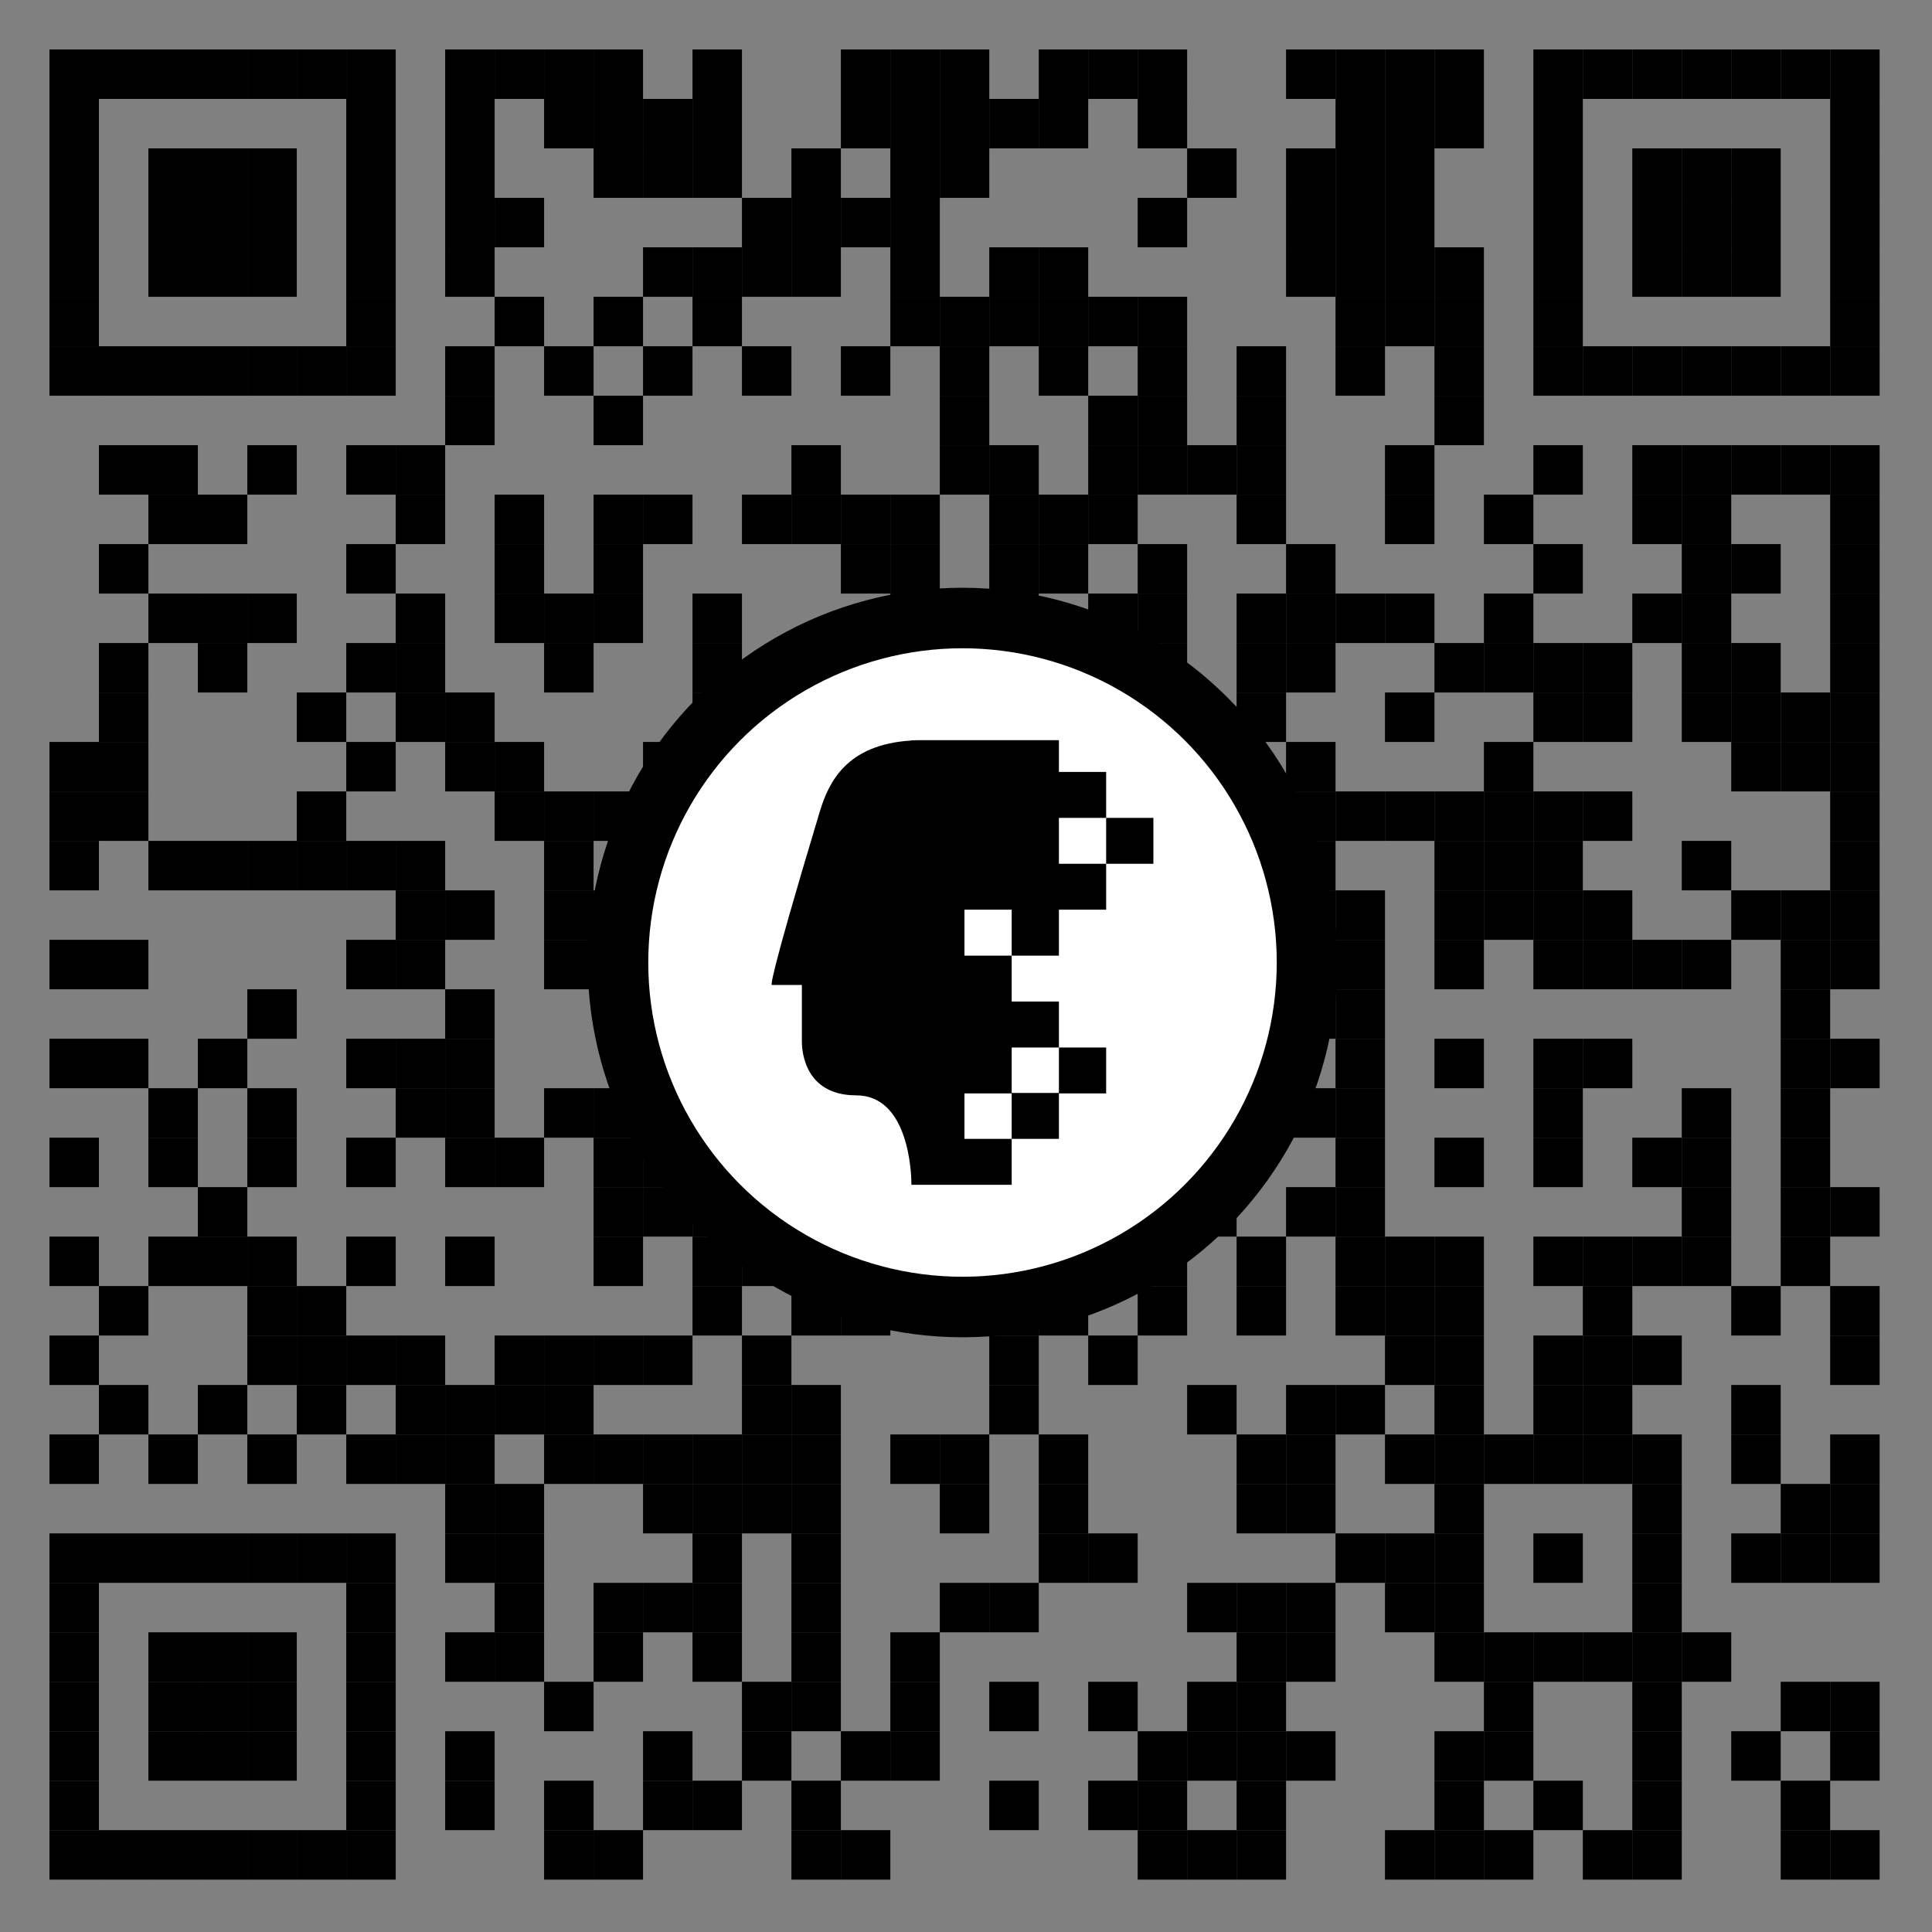<?xml version="1.0" encoding="utf-8"?><svg xmlns="http://www.w3.org/2000/svg" xmlns:xlink="http://www.w3.org/1999/xlink" version="1.1" width="664px" height="664px" viewBox="0 0 664 664"><rect x="0" y="0" width="664" height="664" fill="#808080" stroke="none"/><defs><rect id="r0" width="17" height="17" style="fill: #000000" /></defs><rect x="0" y="0" width="664" height="664" style="fill: transparent" /><use x="17" y="17" xlink:href="#r0" /><use x="34" y="17" xlink:href="#r0" /><use x="51" y="17" xlink:href="#r0" /><use x="68" y="17" xlink:href="#r0" /><use x="85" y="17" xlink:href="#r0" /><use x="102" y="17" xlink:href="#r0" /><use x="119" y="17" xlink:href="#r0" /><use x="153" y="17" xlink:href="#r0" /><use x="170" y="17" xlink:href="#r0" /><use x="187" y="17" xlink:href="#r0" /><use x="204" y="17" xlink:href="#r0" /><use x="238" y="17" xlink:href="#r0" /><use x="289" y="17" xlink:href="#r0" /><use x="306" y="17" xlink:href="#r0" /><use x="323" y="17" xlink:href="#r0" /><use x="357" y="17" xlink:href="#r0" /><use x="374" y="17" xlink:href="#r0" /><use x="391" y="17" xlink:href="#r0" /><use x="442" y="17" xlink:href="#r0" /><use x="459" y="17" xlink:href="#r0" /><use x="476" y="17" xlink:href="#r0" /><use x="493" y="17" xlink:href="#r0" /><use x="527" y="17" xlink:href="#r0" /><use x="544" y="17" xlink:href="#r0" /><use x="561" y="17" xlink:href="#r0" /><use x="578" y="17" xlink:href="#r0" /><use x="595" y="17" xlink:href="#r0" /><use x="612" y="17" xlink:href="#r0" /><use x="629" y="17" xlink:href="#r0" /><use x="17" y="34" xlink:href="#r0" /><use x="119" y="34" xlink:href="#r0" /><use x="153" y="34" xlink:href="#r0" /><use x="187" y="34" xlink:href="#r0" /><use x="204" y="34" xlink:href="#r0" /><use x="221" y="34" xlink:href="#r0" /><use x="238" y="34" xlink:href="#r0" /><use x="289" y="34" xlink:href="#r0" /><use x="306" y="34" xlink:href="#r0" /><use x="323" y="34" xlink:href="#r0" /><use x="340" y="34" xlink:href="#r0" /><use x="357" y="34" xlink:href="#r0" /><use x="391" y="34" xlink:href="#r0" /><use x="459" y="34" xlink:href="#r0" /><use x="476" y="34" xlink:href="#r0" /><use x="493" y="34" xlink:href="#r0" /><use x="527" y="34" xlink:href="#r0" /><use x="629" y="34" xlink:href="#r0" /><use x="17" y="51" xlink:href="#r0" /><use x="51" y="51" xlink:href="#r0" /><use x="68" y="51" xlink:href="#r0" /><use x="85" y="51" xlink:href="#r0" /><use x="119" y="51" xlink:href="#r0" /><use x="153" y="51" xlink:href="#r0" /><use x="204" y="51" xlink:href="#r0" /><use x="221" y="51" xlink:href="#r0" /><use x="238" y="51" xlink:href="#r0" /><use x="272" y="51" xlink:href="#r0" /><use x="306" y="51" xlink:href="#r0" /><use x="323" y="51" xlink:href="#r0" /><use x="408" y="51" xlink:href="#r0" /><use x="442" y="51" xlink:href="#r0" /><use x="459" y="51" xlink:href="#r0" /><use x="476" y="51" xlink:href="#r0" /><use x="527" y="51" xlink:href="#r0" /><use x="561" y="51" xlink:href="#r0" /><use x="578" y="51" xlink:href="#r0" /><use x="595" y="51" xlink:href="#r0" /><use x="629" y="51" xlink:href="#r0" /><use x="17" y="68" xlink:href="#r0" /><use x="51" y="68" xlink:href="#r0" /><use x="68" y="68" xlink:href="#r0" /><use x="85" y="68" xlink:href="#r0" /><use x="119" y="68" xlink:href="#r0" /><use x="153" y="68" xlink:href="#r0" /><use x="170" y="68" xlink:href="#r0" /><use x="255" y="68" xlink:href="#r0" /><use x="272" y="68" xlink:href="#r0" /><use x="289" y="68" xlink:href="#r0" /><use x="306" y="68" xlink:href="#r0" /><use x="391" y="68" xlink:href="#r0" /><use x="442" y="68" xlink:href="#r0" /><use x="459" y="68" xlink:href="#r0" /><use x="476" y="68" xlink:href="#r0" /><use x="527" y="68" xlink:href="#r0" /><use x="561" y="68" xlink:href="#r0" /><use x="578" y="68" xlink:href="#r0" /><use x="595" y="68" xlink:href="#r0" /><use x="629" y="68" xlink:href="#r0" /><use x="17" y="85" xlink:href="#r0" /><use x="51" y="85" xlink:href="#r0" /><use x="68" y="85" xlink:href="#r0" /><use x="85" y="85" xlink:href="#r0" /><use x="119" y="85" xlink:href="#r0" /><use x="153" y="85" xlink:href="#r0" /><use x="221" y="85" xlink:href="#r0" /><use x="238" y="85" xlink:href="#r0" /><use x="255" y="85" xlink:href="#r0" /><use x="272" y="85" xlink:href="#r0" /><use x="306" y="85" xlink:href="#r0" /><use x="340" y="85" xlink:href="#r0" /><use x="357" y="85" xlink:href="#r0" /><use x="442" y="85" xlink:href="#r0" /><use x="459" y="85" xlink:href="#r0" /><use x="476" y="85" xlink:href="#r0" /><use x="493" y="85" xlink:href="#r0" /><use x="527" y="85" xlink:href="#r0" /><use x="561" y="85" xlink:href="#r0" /><use x="578" y="85" xlink:href="#r0" /><use x="595" y="85" xlink:href="#r0" /><use x="629" y="85" xlink:href="#r0" /><use x="17" y="102" xlink:href="#r0" /><use x="119" y="102" xlink:href="#r0" /><use x="170" y="102" xlink:href="#r0" /><use x="204" y="102" xlink:href="#r0" /><use x="238" y="102" xlink:href="#r0" /><use x="306" y="102" xlink:href="#r0" /><use x="323" y="102" xlink:href="#r0" /><use x="340" y="102" xlink:href="#r0" /><use x="357" y="102" xlink:href="#r0" /><use x="374" y="102" xlink:href="#r0" /><use x="391" y="102" xlink:href="#r0" /><use x="459" y="102" xlink:href="#r0" /><use x="476" y="102" xlink:href="#r0" /><use x="493" y="102" xlink:href="#r0" /><use x="527" y="102" xlink:href="#r0" /><use x="629" y="102" xlink:href="#r0" /><use x="17" y="119" xlink:href="#r0" /><use x="34" y="119" xlink:href="#r0" /><use x="51" y="119" xlink:href="#r0" /><use x="68" y="119" xlink:href="#r0" /><use x="85" y="119" xlink:href="#r0" /><use x="102" y="119" xlink:href="#r0" /><use x="119" y="119" xlink:href="#r0" /><use x="153" y="119" xlink:href="#r0" /><use x="187" y="119" xlink:href="#r0" /><use x="221" y="119" xlink:href="#r0" /><use x="255" y="119" xlink:href="#r0" /><use x="289" y="119" xlink:href="#r0" /><use x="323" y="119" xlink:href="#r0" /><use x="357" y="119" xlink:href="#r0" /><use x="391" y="119" xlink:href="#r0" /><use x="425" y="119" xlink:href="#r0" /><use x="459" y="119" xlink:href="#r0" /><use x="493" y="119" xlink:href="#r0" /><use x="527" y="119" xlink:href="#r0" /><use x="544" y="119" xlink:href="#r0" /><use x="561" y="119" xlink:href="#r0" /><use x="578" y="119" xlink:href="#r0" /><use x="595" y="119" xlink:href="#r0" /><use x="612" y="119" xlink:href="#r0" /><use x="629" y="119" xlink:href="#r0" /><use x="153" y="136" xlink:href="#r0" /><use x="204" y="136" xlink:href="#r0" /><use x="323" y="136" xlink:href="#r0" /><use x="374" y="136" xlink:href="#r0" /><use x="391" y="136" xlink:href="#r0" /><use x="425" y="136" xlink:href="#r0" /><use x="493" y="136" xlink:href="#r0" /><use x="34" y="153" xlink:href="#r0" /><use x="51" y="153" xlink:href="#r0" /><use x="85" y="153" xlink:href="#r0" /><use x="119" y="153" xlink:href="#r0" /><use x="136" y="153" xlink:href="#r0" /><use x="272" y="153" xlink:href="#r0" /><use x="323" y="153" xlink:href="#r0" /><use x="340" y="153" xlink:href="#r0" /><use x="374" y="153" xlink:href="#r0" /><use x="391" y="153" xlink:href="#r0" /><use x="408" y="153" xlink:href="#r0" /><use x="425" y="153" xlink:href="#r0" /><use x="476" y="153" xlink:href="#r0" /><use x="527" y="153" xlink:href="#r0" /><use x="561" y="153" xlink:href="#r0" /><use x="578" y="153" xlink:href="#r0" /><use x="595" y="153" xlink:href="#r0" /><use x="612" y="153" xlink:href="#r0" /><use x="629" y="153" xlink:href="#r0" /><use x="51" y="170" xlink:href="#r0" /><use x="68" y="170" xlink:href="#r0" /><use x="136" y="170" xlink:href="#r0" /><use x="170" y="170" xlink:href="#r0" /><use x="204" y="170" xlink:href="#r0" /><use x="221" y="170" xlink:href="#r0" /><use x="255" y="170" xlink:href="#r0" /><use x="272" y="170" xlink:href="#r0" /><use x="289" y="170" xlink:href="#r0" /><use x="306" y="170" xlink:href="#r0" /><use x="340" y="170" xlink:href="#r0" /><use x="357" y="170" xlink:href="#r0" /><use x="374" y="170" xlink:href="#r0" /><use x="425" y="170" xlink:href="#r0" /><use x="476" y="170" xlink:href="#r0" /><use x="510" y="170" xlink:href="#r0" /><use x="561" y="170" xlink:href="#r0" /><use x="578" y="170" xlink:href="#r0" /><use x="629" y="170" xlink:href="#r0" /><use x="34" y="187" xlink:href="#r0" /><use x="119" y="187" xlink:href="#r0" /><use x="170" y="187" xlink:href="#r0" /><use x="204" y="187" xlink:href="#r0" /><use x="289" y="187" xlink:href="#r0" /><use x="306" y="187" xlink:href="#r0" /><use x="340" y="187" xlink:href="#r0" /><use x="357" y="187" xlink:href="#r0" /><use x="391" y="187" xlink:href="#r0" /><use x="442" y="187" xlink:href="#r0" /><use x="527" y="187" xlink:href="#r0" /><use x="578" y="187" xlink:href="#r0" /><use x="595" y="187" xlink:href="#r0" /><use x="629" y="187" xlink:href="#r0" /><use x="51" y="204" xlink:href="#r0" /><use x="68" y="204" xlink:href="#r0" /><use x="85" y="204" xlink:href="#r0" /><use x="136" y="204" xlink:href="#r0" /><use x="170" y="204" xlink:href="#r0" /><use x="187" y="204" xlink:href="#r0" /><use x="204" y="204" xlink:href="#r0" /><use x="238" y="204" xlink:href="#r0" /><use x="306" y="204" xlink:href="#r0" /><use x="323" y="204" xlink:href="#r0" /><use x="340" y="204" xlink:href="#r0" /><use x="374" y="204" xlink:href="#r0" /><use x="391" y="204" xlink:href="#r0" /><use x="425" y="204" xlink:href="#r0" /><use x="442" y="204" xlink:href="#r0" /><use x="459" y="204" xlink:href="#r0" /><use x="476" y="204" xlink:href="#r0" /><use x="510" y="204" xlink:href="#r0" /><use x="561" y="204" xlink:href="#r0" /><use x="578" y="204" xlink:href="#r0" /><use x="629" y="204" xlink:href="#r0" /><use x="34" y="221" xlink:href="#r0" /><use x="68" y="221" xlink:href="#r0" /><use x="119" y="221" xlink:href="#r0" /><use x="136" y="221" xlink:href="#r0" /><use x="187" y="221" xlink:href="#r0" /><use x="238" y="221" xlink:href="#r0" /><use x="289" y="221" xlink:href="#r0" /><use x="357" y="221" xlink:href="#r0" /><use x="391" y="221" xlink:href="#r0" /><use x="425" y="221" xlink:href="#r0" /><use x="442" y="221" xlink:href="#r0" /><use x="493" y="221" xlink:href="#r0" /><use x="510" y="221" xlink:href="#r0" /><use x="527" y="221" xlink:href="#r0" /><use x="544" y="221" xlink:href="#r0" /><use x="578" y="221" xlink:href="#r0" /><use x="595" y="221" xlink:href="#r0" /><use x="629" y="221" xlink:href="#r0" /><use x="34" y="238" xlink:href="#r0" /><use x="102" y="238" xlink:href="#r0" /><use x="136" y="238" xlink:href="#r0" /><use x="153" y="238" xlink:href="#r0" /><use x="238" y="238" xlink:href="#r0" /><use x="289" y="238" xlink:href="#r0" /><use x="374" y="238" xlink:href="#r0" /><use x="391" y="238" xlink:href="#r0" /><use x="425" y="238" xlink:href="#r0" /><use x="476" y="238" xlink:href="#r0" /><use x="527" y="238" xlink:href="#r0" /><use x="544" y="238" xlink:href="#r0" /><use x="578" y="238" xlink:href="#r0" /><use x="595" y="238" xlink:href="#r0" /><use x="612" y="238" xlink:href="#r0" /><use x="629" y="238" xlink:href="#r0" /><use x="17" y="255" xlink:href="#r0" /><use x="34" y="255" xlink:href="#r0" /><use x="119" y="255" xlink:href="#r0" /><use x="153" y="255" xlink:href="#r0" /><use x="170" y="255" xlink:href="#r0" /><use x="221" y="255" xlink:href="#r0" /><use x="238" y="255" xlink:href="#r0" /><use x="255" y="255" xlink:href="#r0" /><use x="289" y="255" xlink:href="#r0" /><use x="391" y="255" xlink:href="#r0" /><use x="442" y="255" xlink:href="#r0" /><use x="510" y="255" xlink:href="#r0" /><use x="595" y="255" xlink:href="#r0" /><use x="612" y="255" xlink:href="#r0" /><use x="629" y="255" xlink:href="#r0" /><use x="17" y="272" xlink:href="#r0" /><use x="34" y="272" xlink:href="#r0" /><use x="102" y="272" xlink:href="#r0" /><use x="170" y="272" xlink:href="#r0" /><use x="187" y="272" xlink:href="#r0" /><use x="204" y="272" xlink:href="#r0" /><use x="255" y="272" xlink:href="#r0" /><use x="306" y="272" xlink:href="#r0" /><use x="323" y="272" xlink:href="#r0" /><use x="357" y="272" xlink:href="#r0" /><use x="374" y="272" xlink:href="#r0" /><use x="391" y="272" xlink:href="#r0" /><use x="408" y="272" xlink:href="#r0" /><use x="425" y="272" xlink:href="#r0" /><use x="442" y="272" xlink:href="#r0" /><use x="459" y="272" xlink:href="#r0" /><use x="476" y="272" xlink:href="#r0" /><use x="493" y="272" xlink:href="#r0" /><use x="510" y="272" xlink:href="#r0" /><use x="527" y="272" xlink:href="#r0" /><use x="544" y="272" xlink:href="#r0" /><use x="629" y="272" xlink:href="#r0" /><use x="17" y="289" xlink:href="#r0" /><use x="51" y="289" xlink:href="#r0" /><use x="68" y="289" xlink:href="#r0" /><use x="85" y="289" xlink:href="#r0" /><use x="102" y="289" xlink:href="#r0" /><use x="119" y="289" xlink:href="#r0" /><use x="136" y="289" xlink:href="#r0" /><use x="187" y="289" xlink:href="#r0" /><use x="221" y="289" xlink:href="#r0" /><use x="238" y="289" xlink:href="#r0" /><use x="255" y="289" xlink:href="#r0" /><use x="272" y="289" xlink:href="#r0" /><use x="289" y="289" xlink:href="#r0" /><use x="323" y="289" xlink:href="#r0" /><use x="340" y="289" xlink:href="#r0" /><use x="391" y="289" xlink:href="#r0" /><use x="408" y="289" xlink:href="#r0" /><use x="442" y="289" xlink:href="#r0" /><use x="493" y="289" xlink:href="#r0" /><use x="510" y="289" xlink:href="#r0" /><use x="527" y="289" xlink:href="#r0" /><use x="578" y="289" xlink:href="#r0" /><use x="629" y="289" xlink:href="#r0" /><use x="136" y="306" xlink:href="#r0" /><use x="153" y="306" xlink:href="#r0" /><use x="187" y="306" xlink:href="#r0" /><use x="204" y="306" xlink:href="#r0" /><use x="238" y="306" xlink:href="#r0" /><use x="289" y="306" xlink:href="#r0" /><use x="306" y="306" xlink:href="#r0" /><use x="340" y="306" xlink:href="#r0" /><use x="357" y="306" xlink:href="#r0" /><use x="374" y="306" xlink:href="#r0" /><use x="391" y="306" xlink:href="#r0" /><use x="408" y="306" xlink:href="#r0" /><use x="442" y="306" xlink:href="#r0" /><use x="459" y="306" xlink:href="#r0" /><use x="493" y="306" xlink:href="#r0" /><use x="510" y="306" xlink:href="#r0" /><use x="527" y="306" xlink:href="#r0" /><use x="544" y="306" xlink:href="#r0" /><use x="595" y="306" xlink:href="#r0" /><use x="612" y="306" xlink:href="#r0" /><use x="629" y="306" xlink:href="#r0" /><use x="17" y="323" xlink:href="#r0" /><use x="34" y="323" xlink:href="#r0" /><use x="119" y="323" xlink:href="#r0" /><use x="136" y="323" xlink:href="#r0" /><use x="187" y="323" xlink:href="#r0" /><use x="255" y="323" xlink:href="#r0" /><use x="272" y="323" xlink:href="#r0" /><use x="306" y="323" xlink:href="#r0" /><use x="340" y="323" xlink:href="#r0" /><use x="374" y="323" xlink:href="#r0" /><use x="391" y="323" xlink:href="#r0" /><use x="459" y="323" xlink:href="#r0" /><use x="493" y="323" xlink:href="#r0" /><use x="527" y="323" xlink:href="#r0" /><use x="544" y="323" xlink:href="#r0" /><use x="561" y="323" xlink:href="#r0" /><use x="578" y="323" xlink:href="#r0" /><use x="612" y="323" xlink:href="#r0" /><use x="629" y="323" xlink:href="#r0" /><use x="85" y="340" xlink:href="#r0" /><use x="153" y="340" xlink:href="#r0" /><use x="238" y="340" xlink:href="#r0" /><use x="255" y="340" xlink:href="#r0" /><use x="272" y="340" xlink:href="#r0" /><use x="323" y="340" xlink:href="#r0" /><use x="357" y="340" xlink:href="#r0" /><use x="374" y="340" xlink:href="#r0" /><use x="408" y="340" xlink:href="#r0" /><use x="442" y="340" xlink:href="#r0" /><use x="459" y="340" xlink:href="#r0" /><use x="612" y="340" xlink:href="#r0" /><use x="17" y="357" xlink:href="#r0" /><use x="34" y="357" xlink:href="#r0" /><use x="68" y="357" xlink:href="#r0" /><use x="119" y="357" xlink:href="#r0" /><use x="136" y="357" xlink:href="#r0" /><use x="153" y="357" xlink:href="#r0" /><use x="221" y="357" xlink:href="#r0" /><use x="238" y="357" xlink:href="#r0" /><use x="340" y="357" xlink:href="#r0" /><use x="357" y="357" xlink:href="#r0" /><use x="374" y="357" xlink:href="#r0" /><use x="459" y="357" xlink:href="#r0" /><use x="493" y="357" xlink:href="#r0" /><use x="527" y="357" xlink:href="#r0" /><use x="544" y="357" xlink:href="#r0" /><use x="612" y="357" xlink:href="#r0" /><use x="629" y="357" xlink:href="#r0" /><use x="51" y="374" xlink:href="#r0" /><use x="85" y="374" xlink:href="#r0" /><use x="136" y="374" xlink:href="#r0" /><use x="153" y="374" xlink:href="#r0" /><use x="187" y="374" xlink:href="#r0" /><use x="204" y="374" xlink:href="#r0" /><use x="289" y="374" xlink:href="#r0" /><use x="306" y="374" xlink:href="#r0" /><use x="323" y="374" xlink:href="#r0" /><use x="391" y="374" xlink:href="#r0" /><use x="408" y="374" xlink:href="#r0" /><use x="442" y="374" xlink:href="#r0" /><use x="459" y="374" xlink:href="#r0" /><use x="527" y="374" xlink:href="#r0" /><use x="578" y="374" xlink:href="#r0" /><use x="612" y="374" xlink:href="#r0" /><use x="17" y="391" xlink:href="#r0" /><use x="51" y="391" xlink:href="#r0" /><use x="85" y="391" xlink:href="#r0" /><use x="119" y="391" xlink:href="#r0" /><use x="153" y="391" xlink:href="#r0" /><use x="170" y="391" xlink:href="#r0" /><use x="204" y="391" xlink:href="#r0" /><use x="221" y="391" xlink:href="#r0" /><use x="255" y="391" xlink:href="#r0" /><use x="357" y="391" xlink:href="#r0" /><use x="374" y="391" xlink:href="#r0" /><use x="459" y="391" xlink:href="#r0" /><use x="493" y="391" xlink:href="#r0" /><use x="527" y="391" xlink:href="#r0" /><use x="561" y="391" xlink:href="#r0" /><use x="578" y="391" xlink:href="#r0" /><use x="612" y="391" xlink:href="#r0" /><use x="68" y="408" xlink:href="#r0" /><use x="204" y="408" xlink:href="#r0" /><use x="221" y="408" xlink:href="#r0" /><use x="238" y="408" xlink:href="#r0" /><use x="272" y="408" xlink:href="#r0" /><use x="289" y="408" xlink:href="#r0" /><use x="357" y="408" xlink:href="#r0" /><use x="374" y="408" xlink:href="#r0" /><use x="391" y="408" xlink:href="#r0" /><use x="408" y="408" xlink:href="#r0" /><use x="442" y="408" xlink:href="#r0" /><use x="459" y="408" xlink:href="#r0" /><use x="578" y="408" xlink:href="#r0" /><use x="612" y="408" xlink:href="#r0" /><use x="629" y="408" xlink:href="#r0" /><use x="17" y="425" xlink:href="#r0" /><use x="51" y="425" xlink:href="#r0" /><use x="68" y="425" xlink:href="#r0" /><use x="85" y="425" xlink:href="#r0" /><use x="119" y="425" xlink:href="#r0" /><use x="153" y="425" xlink:href="#r0" /><use x="204" y="425" xlink:href="#r0" /><use x="238" y="425" xlink:href="#r0" /><use x="255" y="425" xlink:href="#r0" /><use x="289" y="425" xlink:href="#r0" /><use x="340" y="425" xlink:href="#r0" /><use x="374" y="425" xlink:href="#r0" /><use x="391" y="425" xlink:href="#r0" /><use x="425" y="425" xlink:href="#r0" /><use x="459" y="425" xlink:href="#r0" /><use x="476" y="425" xlink:href="#r0" /><use x="493" y="425" xlink:href="#r0" /><use x="527" y="425" xlink:href="#r0" /><use x="544" y="425" xlink:href="#r0" /><use x="561" y="425" xlink:href="#r0" /><use x="578" y="425" xlink:href="#r0" /><use x="612" y="425" xlink:href="#r0" /><use x="34" y="442" xlink:href="#r0" /><use x="85" y="442" xlink:href="#r0" /><use x="102" y="442" xlink:href="#r0" /><use x="238" y="442" xlink:href="#r0" /><use x="272" y="442" xlink:href="#r0" /><use x="289" y="442" xlink:href="#r0" /><use x="323" y="442" xlink:href="#r0" /><use x="340" y="442" xlink:href="#r0" /><use x="357" y="442" xlink:href="#r0" /><use x="391" y="442" xlink:href="#r0" /><use x="425" y="442" xlink:href="#r0" /><use x="459" y="442" xlink:href="#r0" /><use x="476" y="442" xlink:href="#r0" /><use x="493" y="442" xlink:href="#r0" /><use x="544" y="442" xlink:href="#r0" /><use x="595" y="442" xlink:href="#r0" /><use x="629" y="442" xlink:href="#r0" /><use x="17" y="459" xlink:href="#r0" /><use x="85" y="459" xlink:href="#r0" /><use x="102" y="459" xlink:href="#r0" /><use x="119" y="459" xlink:href="#r0" /><use x="136" y="459" xlink:href="#r0" /><use x="170" y="459" xlink:href="#r0" /><use x="187" y="459" xlink:href="#r0" /><use x="204" y="459" xlink:href="#r0" /><use x="221" y="459" xlink:href="#r0" /><use x="255" y="459" xlink:href="#r0" /><use x="340" y="459" xlink:href="#r0" /><use x="374" y="459" xlink:href="#r0" /><use x="476" y="459" xlink:href="#r0" /><use x="493" y="459" xlink:href="#r0" /><use x="527" y="459" xlink:href="#r0" /><use x="544" y="459" xlink:href="#r0" /><use x="561" y="459" xlink:href="#r0" /><use x="629" y="459" xlink:href="#r0" /><use x="34" y="476" xlink:href="#r0" /><use x="68" y="476" xlink:href="#r0" /><use x="102" y="476" xlink:href="#r0" /><use x="136" y="476" xlink:href="#r0" /><use x="153" y="476" xlink:href="#r0" /><use x="170" y="476" xlink:href="#r0" /><use x="187" y="476" xlink:href="#r0" /><use x="255" y="476" xlink:href="#r0" /><use x="272" y="476" xlink:href="#r0" /><use x="340" y="476" xlink:href="#r0" /><use x="408" y="476" xlink:href="#r0" /><use x="442" y="476" xlink:href="#r0" /><use x="459" y="476" xlink:href="#r0" /><use x="493" y="476" xlink:href="#r0" /><use x="527" y="476" xlink:href="#r0" /><use x="544" y="476" xlink:href="#r0" /><use x="595" y="476" xlink:href="#r0" /><use x="17" y="493" xlink:href="#r0" /><use x="51" y="493" xlink:href="#r0" /><use x="85" y="493" xlink:href="#r0" /><use x="119" y="493" xlink:href="#r0" /><use x="136" y="493" xlink:href="#r0" /><use x="153" y="493" xlink:href="#r0" /><use x="187" y="493" xlink:href="#r0" /><use x="204" y="493" xlink:href="#r0" /><use x="221" y="493" xlink:href="#r0" /><use x="238" y="493" xlink:href="#r0" /><use x="255" y="493" xlink:href="#r0" /><use x="272" y="493" xlink:href="#r0" /><use x="306" y="493" xlink:href="#r0" /><use x="323" y="493" xlink:href="#r0" /><use x="357" y="493" xlink:href="#r0" /><use x="425" y="493" xlink:href="#r0" /><use x="442" y="493" xlink:href="#r0" /><use x="476" y="493" xlink:href="#r0" /><use x="493" y="493" xlink:href="#r0" /><use x="510" y="493" xlink:href="#r0" /><use x="527" y="493" xlink:href="#r0" /><use x="544" y="493" xlink:href="#r0" /><use x="561" y="493" xlink:href="#r0" /><use x="595" y="493" xlink:href="#r0" /><use x="629" y="493" xlink:href="#r0" /><use x="153" y="510" xlink:href="#r0" /><use x="170" y="510" xlink:href="#r0" /><use x="221" y="510" xlink:href="#r0" /><use x="238" y="510" xlink:href="#r0" /><use x="255" y="510" xlink:href="#r0" /><use x="272" y="510" xlink:href="#r0" /><use x="323" y="510" xlink:href="#r0" /><use x="357" y="510" xlink:href="#r0" /><use x="425" y="510" xlink:href="#r0" /><use x="442" y="510" xlink:href="#r0" /><use x="493" y="510" xlink:href="#r0" /><use x="561" y="510" xlink:href="#r0" /><use x="612" y="510" xlink:href="#r0" /><use x="629" y="510" xlink:href="#r0" /><use x="17" y="527" xlink:href="#r0" /><use x="34" y="527" xlink:href="#r0" /><use x="51" y="527" xlink:href="#r0" /><use x="68" y="527" xlink:href="#r0" /><use x="85" y="527" xlink:href="#r0" /><use x="102" y="527" xlink:href="#r0" /><use x="119" y="527" xlink:href="#r0" /><use x="153" y="527" xlink:href="#r0" /><use x="170" y="527" xlink:href="#r0" /><use x="238" y="527" xlink:href="#r0" /><use x="272" y="527" xlink:href="#r0" /><use x="357" y="527" xlink:href="#r0" /><use x="374" y="527" xlink:href="#r0" /><use x="459" y="527" xlink:href="#r0" /><use x="476" y="527" xlink:href="#r0" /><use x="493" y="527" xlink:href="#r0" /><use x="527" y="527" xlink:href="#r0" /><use x="561" y="527" xlink:href="#r0" /><use x="595" y="527" xlink:href="#r0" /><use x="612" y="527" xlink:href="#r0" /><use x="629" y="527" xlink:href="#r0" /><use x="17" y="544" xlink:href="#r0" /><use x="119" y="544" xlink:href="#r0" /><use x="170" y="544" xlink:href="#r0" /><use x="204" y="544" xlink:href="#r0" /><use x="221" y="544" xlink:href="#r0" /><use x="238" y="544" xlink:href="#r0" /><use x="272" y="544" xlink:href="#r0" /><use x="323" y="544" xlink:href="#r0" /><use x="340" y="544" xlink:href="#r0" /><use x="408" y="544" xlink:href="#r0" /><use x="425" y="544" xlink:href="#r0" /><use x="442" y="544" xlink:href="#r0" /><use x="476" y="544" xlink:href="#r0" /><use x="493" y="544" xlink:href="#r0" /><use x="561" y="544" xlink:href="#r0" /><use x="17" y="561" xlink:href="#r0" /><use x="51" y="561" xlink:href="#r0" /><use x="68" y="561" xlink:href="#r0" /><use x="85" y="561" xlink:href="#r0" /><use x="119" y="561" xlink:href="#r0" /><use x="153" y="561" xlink:href="#r0" /><use x="170" y="561" xlink:href="#r0" /><use x="204" y="561" xlink:href="#r0" /><use x="238" y="561" xlink:href="#r0" /><use x="272" y="561" xlink:href="#r0" /><use x="306" y="561" xlink:href="#r0" /><use x="425" y="561" xlink:href="#r0" /><use x="442" y="561" xlink:href="#r0" /><use x="493" y="561" xlink:href="#r0" /><use x="510" y="561" xlink:href="#r0" /><use x="527" y="561" xlink:href="#r0" /><use x="544" y="561" xlink:href="#r0" /><use x="561" y="561" xlink:href="#r0" /><use x="578" y="561" xlink:href="#r0" /><use x="17" y="578" xlink:href="#r0" /><use x="51" y="578" xlink:href="#r0" /><use x="68" y="578" xlink:href="#r0" /><use x="85" y="578" xlink:href="#r0" /><use x="119" y="578" xlink:href="#r0" /><use x="187" y="578" xlink:href="#r0" /><use x="255" y="578" xlink:href="#r0" /><use x="272" y="578" xlink:href="#r0" /><use x="306" y="578" xlink:href="#r0" /><use x="340" y="578" xlink:href="#r0" /><use x="374" y="578" xlink:href="#r0" /><use x="408" y="578" xlink:href="#r0" /><use x="425" y="578" xlink:href="#r0" /><use x="510" y="578" xlink:href="#r0" /><use x="561" y="578" xlink:href="#r0" /><use x="612" y="578" xlink:href="#r0" /><use x="629" y="578" xlink:href="#r0" /><use x="17" y="595" xlink:href="#r0" /><use x="51" y="595" xlink:href="#r0" /><use x="68" y="595" xlink:href="#r0" /><use x="85" y="595" xlink:href="#r0" /><use x="119" y="595" xlink:href="#r0" /><use x="153" y="595" xlink:href="#r0" /><use x="221" y="595" xlink:href="#r0" /><use x="255" y="595" xlink:href="#r0" /><use x="289" y="595" xlink:href="#r0" /><use x="306" y="595" xlink:href="#r0" /><use x="391" y="595" xlink:href="#r0" /><use x="408" y="595" xlink:href="#r0" /><use x="425" y="595" xlink:href="#r0" /><use x="442" y="595" xlink:href="#r0" /><use x="493" y="595" xlink:href="#r0" /><use x="510" y="595" xlink:href="#r0" /><use x="561" y="595" xlink:href="#r0" /><use x="595" y="595" xlink:href="#r0" /><use x="629" y="595" xlink:href="#r0" /><use x="17" y="612" xlink:href="#r0" /><use x="119" y="612" xlink:href="#r0" /><use x="153" y="612" xlink:href="#r0" /><use x="187" y="612" xlink:href="#r0" /><use x="221" y="612" xlink:href="#r0" /><use x="238" y="612" xlink:href="#r0" /><use x="272" y="612" xlink:href="#r0" /><use x="340" y="612" xlink:href="#r0" /><use x="374" y="612" xlink:href="#r0" /><use x="391" y="612" xlink:href="#r0" /><use x="425" y="612" xlink:href="#r0" /><use x="493" y="612" xlink:href="#r0" /><use x="527" y="612" xlink:href="#r0" /><use x="561" y="612" xlink:href="#r0" /><use x="612" y="612" xlink:href="#r0" /><use x="17" y="629" xlink:href="#r0" /><use x="34" y="629" xlink:href="#r0" /><use x="51" y="629" xlink:href="#r0" /><use x="68" y="629" xlink:href="#r0" /><use x="85" y="629" xlink:href="#r0" /><use x="102" y="629" xlink:href="#r0" /><use x="119" y="629" xlink:href="#r0" /><use x="187" y="629" xlink:href="#r0" /><use x="204" y="629" xlink:href="#r0" /><use x="272" y="629" xlink:href="#r0" /><use x="289" y="629" xlink:href="#r0" /><use x="391" y="629" xlink:href="#r0" /><use x="408" y="629" xlink:href="#r0" /><use x="425" y="629" xlink:href="#r0" /><use x="476" y="629" xlink:href="#r0" /><use x="493" y="629" xlink:href="#r0" /><use x="510" y="629" xlink:href="#r0" /><use x="544" y="629" xlink:href="#r0" /><use x="561" y="629" xlink:href="#r0" /><use x="612" y="629" xlink:href="#r0" /><use x="629" y="629" xlink:href="#r0" /><symbol id="head"><circle cx="322" cy="322" r="296" fill="white" stroke="black" stroke-width="52" /><path d="M404.833 197.713H445.417V158.248H404.833V131H283.086L278.102 131.103V131.275C221.731 134.61 206.726 167.931 199.275 192.648C153.039 346.159 158.357 340.069 158.051 341.283H183.991V390.112C183.991 397.797 186.243 436.137 230.696 436.137C276.232 436.137 278.041 504.15 278.102 511.882V513H364.254V473.537H323.67V434.485H364.254V473.537H404.836V434.485H445.42V395.022H404.836V434.075H364.254V395.025L404.836 395.022V355.562H364.254V316.097H323.67V276.631H364.254V316.097H404.836V276.631H445.42V237.171H404.836L404.833 197.713Z" fill="black" /><path d="M486 197.714L445.417 197.713L445.42 237.171L486 237.177V197.714Z" fill="black" /></symbol><use xlink:href="#head" x="505" y="505" transform="scale( 0.4 )" /></svg>